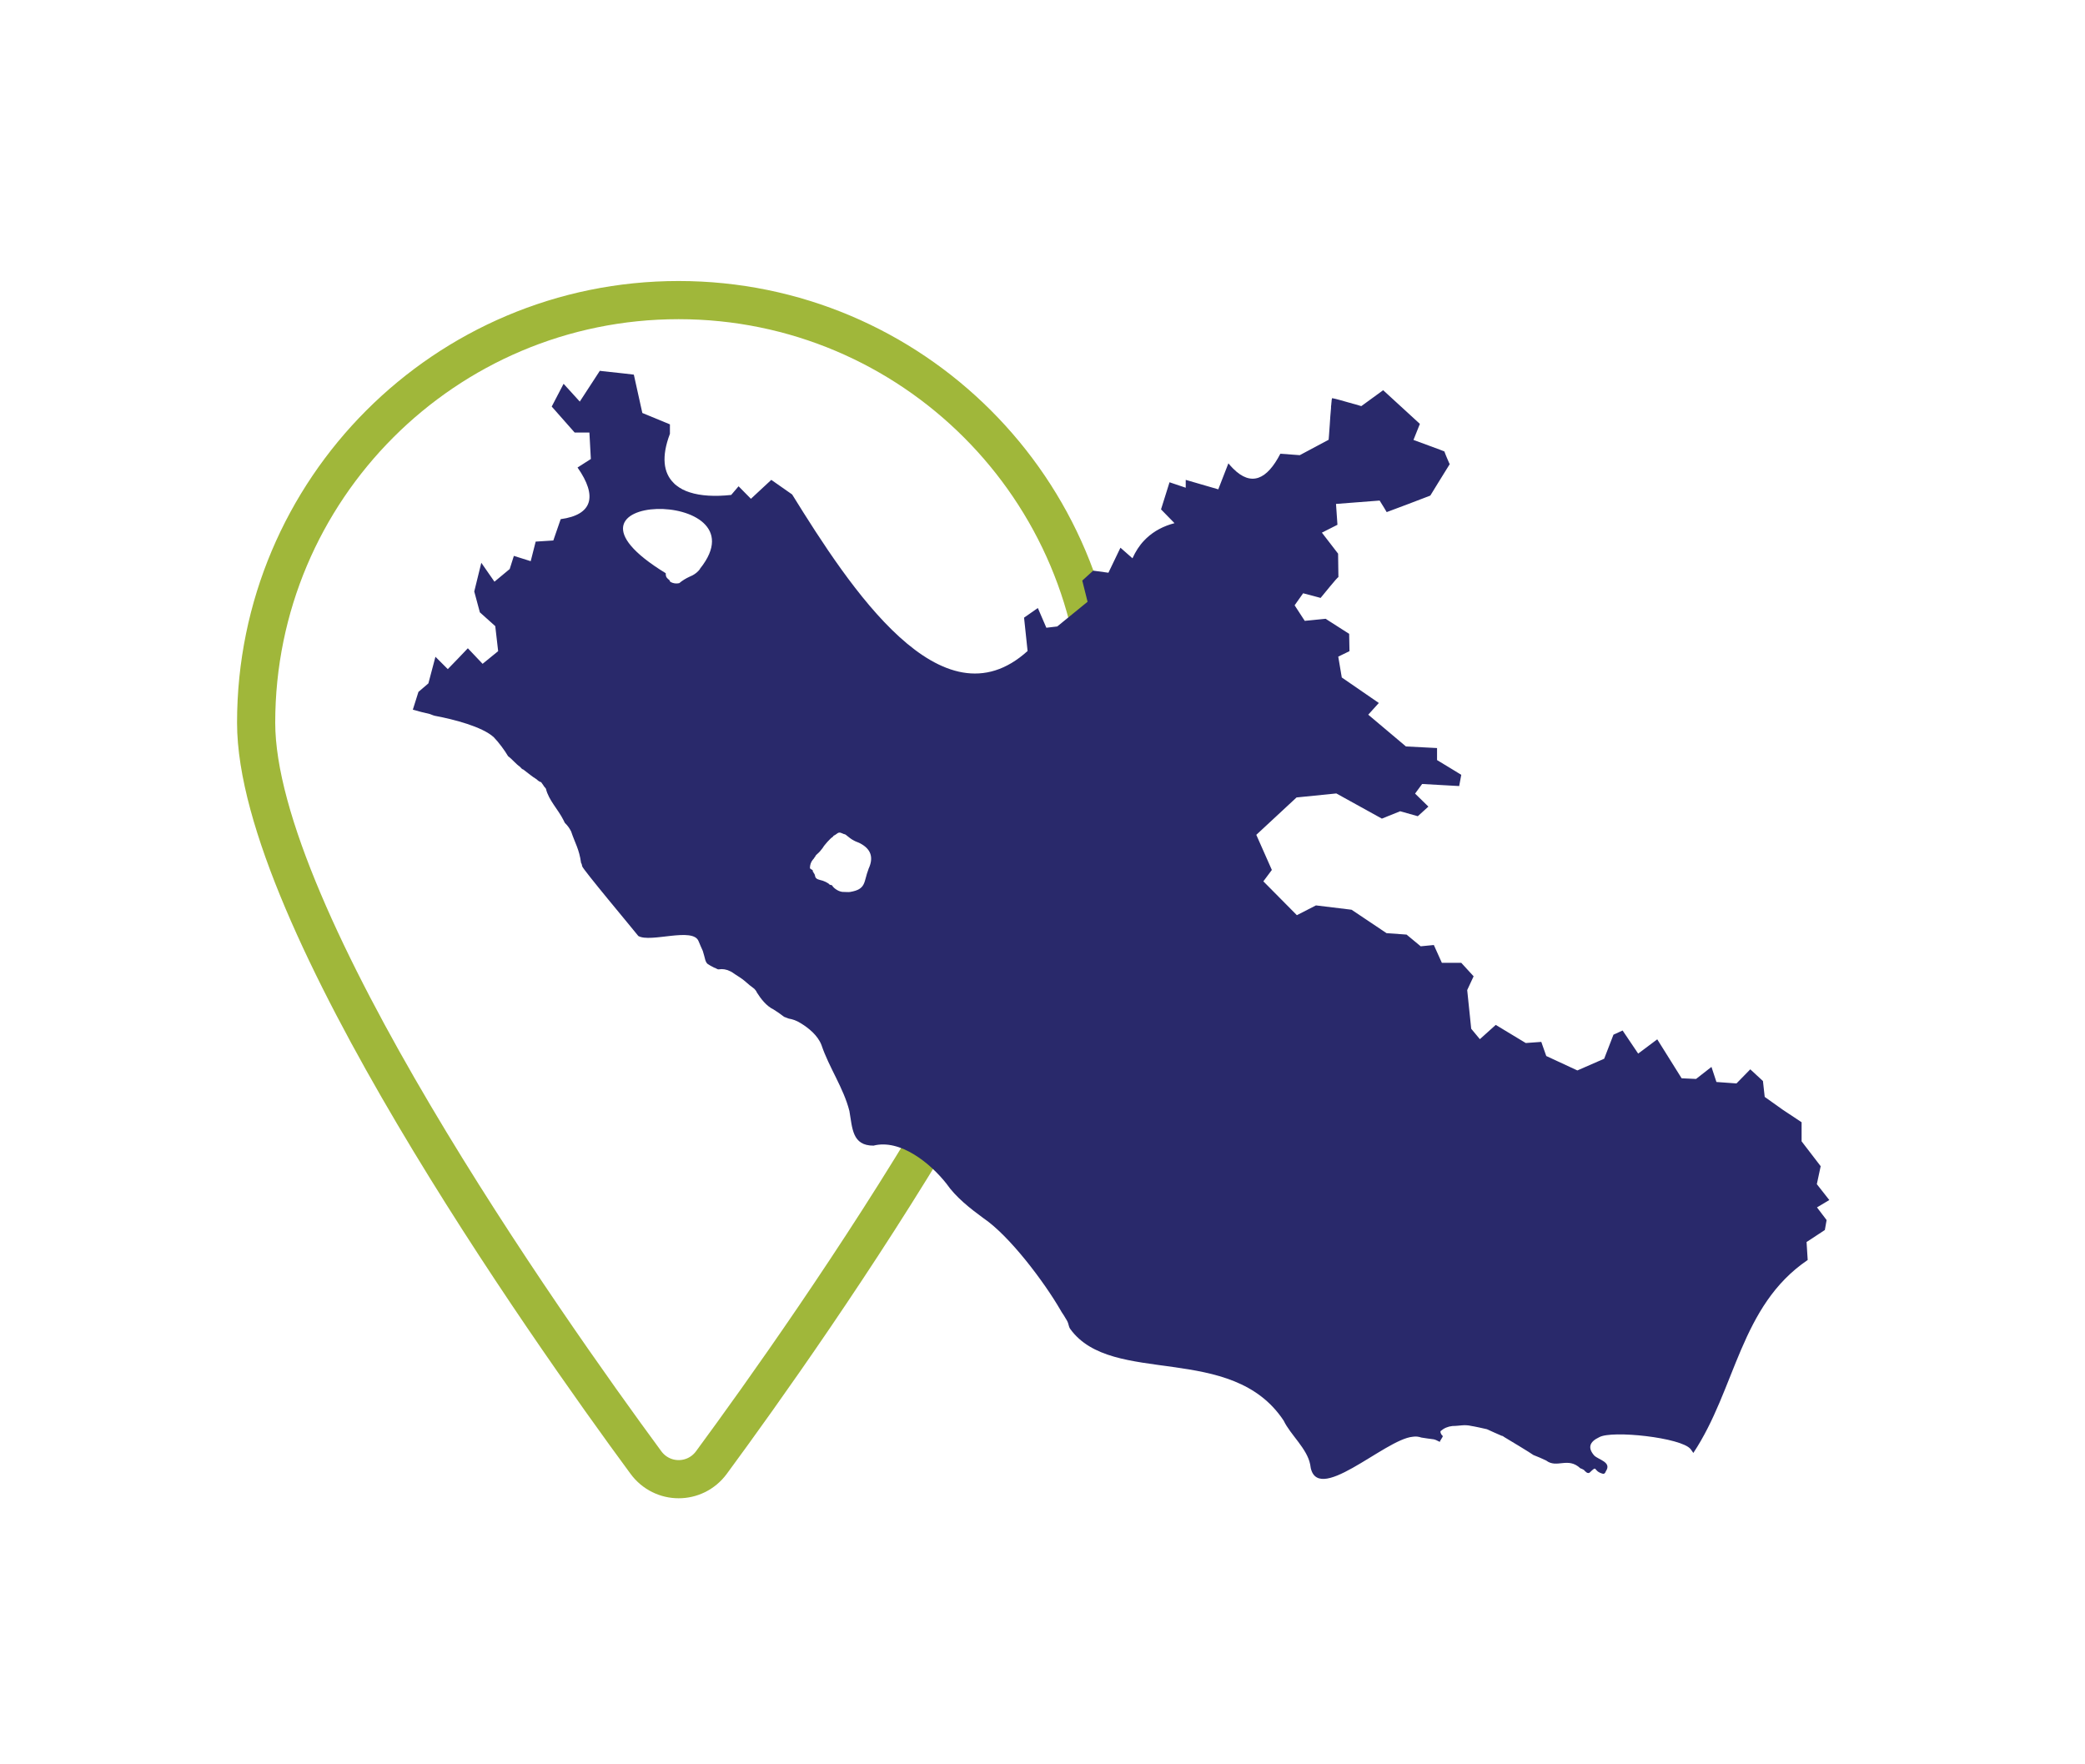 <svg xmlns="http://www.w3.org/2000/svg" id="a" viewBox="0 0 130 110"><path d="M15.97,45.06c0,12.07,18.11,37.71,24.3,46.12,1.02,1.39,3.07,1.39,4.09,0,6.19-8.41,24.3-34.06,24.3-46.12,0-14.55-11.8-26.35-26.35-26.35S15.97,30.51,15.97,45.06Z" style="fill:none; stroke:#a0b73a; stroke-miterlimit:10; stroke-width:2.38px;"></path><path d="M43.6,35.51h0s0,0,0,0c0,0,0,0,0-.01,0,0,0,.01-.01,.02m10.56,18.65h0s0,.01,0,.02h0c-.31,.79-.12,1.25-1.14,1.42-.13,.02-.26,0-.39,0-.26,.02-.62-.19-.75-.42-.04-.01-.07-.01-.09-.02-.05,0-.09-.05-.13-.09-.11-.07-.23-.13-.35-.17-.09-.03-.18-.04-.25-.07-.09-.02-.2-.09-.22-.18-.02-.07-.02-.13-.07-.2h0s-.04-.04-.04-.07c0-.02-.02-.04-.04-.04,0-.04,0-.07-.02-.11-.03-.02-.07-.02-.09-.05-.04-.02-.07-.04-.07-.08,0-.17,.06-.37,.18-.51,.04-.04,.09-.1,.11-.15,.04-.02,.04-.07,.06-.09,.03-.04,.04-.07,.1-.11,.13-.11,.25-.25,.35-.39,.07-.14,.48-.61,.62-.68,.04-.06,.06-.09,.13-.11,.04-.02,.09-.07,.13-.09,.08-.07,.17-.09,.26-.05,.07,.02,.11,.05,.17,.07,.07,.01,.13,.04,.18,.09,.13,.1,.26,.22,.44,.31,.11,.07,.27,.11,.4,.18,.68,.36,.85,.88,.53,1.58m-10.52-18.69s0,0,0,0h0s0,.01,0,.01c0,0,0,0,0,0,0,0,0,0,0,.01,0,0,0,0,0-.01,0,0,0,.01-.01,.02h0l-.02,.02s0,.01-.02,.02c0,.01-.02,.02-.03,.04-.01,.01-.02,.02-.03,.03,0,0,0,0,0,0h0c-.15,.16-.33,.26-.52,.34-.24,.11-.46,.24-.66,.41-.19,.04-.37,.02-.55-.08,0,0-.07-.1-.07-.12-.04-.03-.11-.08-.13-.12-.09-.07-.09-.21-.09-.3-8.44-5.16,6.23-5.42,2.15-.3m70.39,39.37l-.77-.98,.24-1.12-1.19-1.55v-1.19l-1.16-.77-1.14-.81-.11-.99-.79-.73-.86,.88-1.25-.09-.31-.94h0s-.96,.75-.96,.75l-.9-.04-1.52-2.43h0s-1.19,.89-1.19,.89l-.97-1.44-.57,.26-.58,1.5-1.67,.73-1.94-.9-.23-.65-.08-.23-.97,.07h0s-1.87-1.13-1.87-1.13l-.99,.89h0s-.54-.65-.54-.65l-.25-2.41,.4-.86-.77-.84h-1.21l-.5-1.11h0s-.82,.08-.82,.08l-.88-.73-1.25-.09-2.18-1.46-2.22-.27-1.19,.61-2.09-2.11,.53-.71-.97-2.19,2.51-2.33,2.48-.25,2.84,1.57,1.14-.46,1.1,.31,.66-.6-.83-.81,.44-.6,2.31,.13h0s.13-.7,.13-.7h0l-.57-.35-.94-.57v-.75l-1.94-.1-2.35-1.98,.66-.73-2.31-1.59h0l-.22-1.3,.7-.34-.02-1.08h0s-1.47-.94-1.47-.94l-1.3,.13-.63-.97,.53-.75h0s.61,.16,.61,.16l.48,.13h0s0,0,0,0c0,0,0,0,0,0,.12-.14,1.05-1.3,1.11-1.3l-.02-1.46-1.01-1.31,.97-.49-.09-1.3h0l2.72-.21,.28,.45,.16,.27,1.36-.51,1.36-.52h0s.46-.75,.46-.75l.75-1.21s0,0,0,0c-.02-.03-.07-.15-.13-.29-.01-.02-.02-.04-.03-.07-.02-.04-.04-.09-.06-.14-.04-.09-.07-.17-.09-.23,0-.03-.02-.05-.02-.06,0,0,0,0,0,0,0-.02-1.87-.69-1.93-.72h0l.4-1-2.29-2.1-1.36,.99s-.02,0-.04-.01c-.02,0-.04-.01-.07-.02-.09-.03-.22-.07-.38-.11-.03,0-.06-.02-.1-.03-.02,0-.05-.02-.07-.02-.04-.01-.08-.02-.12-.03-.38-.11-.8-.23-.97-.26-.04,0-.07-.02-.08-.01h0s0,0,0,0c0,0,0,0,0,0,0,.02,0,.05-.02,.1,0,.06-.01,.13-.02,.22,0,.06-.01,.12-.02,.18,0,.03,0,.07,0,.1-.03,.32-.06,.7-.08,1.06-.02,.27-.04,.52-.05,.69-.01,.15-.02,.24-.02,.24l-1.8,.96-1.21-.09c-.83,1.61-1.81,2.06-2.94,.93-.1-.1-.2-.21-.3-.33h0s-.63,1.62-.63,1.62l-2.03-.59v.49l-1.01-.34-.53,1.69,.84,.86c-.69,.18-1.27,.49-1.74,.93-.05,.05-.1,.1-.15,.15-.3,.31-.54,.69-.73,1.11h0s-.75-.66-.75-.66l-.75,1.56-.95-.13-.68,.62,.33,1.32h0s-1.89,1.54-1.89,1.54l-.68,.08-.53-1.23-.86,.6,.22,2.08c-5.35,4.84-11.06-3.92-14.68-9.76h0s-1.3-.91-1.3-.91l-1.27,1.18-.77-.78-.46,.54h0c-1.02,.11-1.9,.06-2.58-.16-.32-.1-.59-.24-.82-.42-.07-.05-.13-.1-.18-.16-.65-.63-.78-1.65-.24-3.07v-.59l-1.72-.71-.53-2.39-.68-.08-1.3-.14-.14-.02-1.25,1.92h0s-1.01-1.11-1.01-1.11h0s-.37,.71-.37,.71l-.37,.71,1.43,1.62h.92l.09,1.65-.83,.53h0c1.26,1.8,.93,2.95-1.05,3.22l-.46,1.33-1.1,.07h0l-.31,1.22-1.05-.33-.26,.82-.95,.79h0s-.82-1.18-.82-1.18l-.44,1.79,.35,1.3,.96,.86,.18,1.56-.97,.79-.92-.97-.61,.64-.64,.66h0s-.77-.77-.77-.77l-.44,1.66-.62,.53-.35,1.11c.35,.1,.7,.19,1.06,.27,.13,.05,.26,.11,.41,.13,1.01,.19,2.86,.65,3.58,1.32,.3,.31,.66,.79,.89,1.18,.26,.19,.48,.48,.74,.66,.05,.04,.09,.11,.13,.13,.04,.04,.11,.04,.13,.08,.28,.21,.47,.38,.79,.58,.08,.08,.16,.14,.27,.17,.04,.07,.09,.11,.13,.18,.04,.09,.13,.16,.17,.23,.16,.7,.77,1.3,1.09,1.95,.03,.05,.05,.11,.09,.18,.16,.15,.29,.33,.39,.53,.25,.75,.5,1.09,.62,1.96,.05,.07,.05,.13,.07,.21,0,.15,3.13,3.88,3.5,4.35,.77,.44,3.42-.58,3.76,.33,.08,.2,.17,.4,.26,.6,.06,.19,.11,.39,.16,.58,.05,.13,.09,.22,.22,.28,.08,.06,.22,.12,.32,.18,.11,.02,.2,.12,.29,.11,.25-.04,.48,0,.7,.11,.13,.05,.2,.12,.31,.19,.2,.13,.42,.26,.62,.43,.19,.17,.38,.33,.59,.48,.07,.08,.13,.14,.16,.23,.25,.4,.6,.85,1.04,1.06,.23,.14,.45,.3,.66,.46,.09,.04,.2,.07,.29,.11,.25,.04,.49,.13,.7,.26,.54,.32,1.11,.79,1.34,1.39,.47,1.4,1.38,2.68,1.74,4.11,.19,1.08,.17,2.16,1.5,2.16,1.68-.43,3.56,1.11,4.55,2.37,.59,.85,1.47,1.54,2.29,2.14,1.65,1.11,3.82,4.01,4.82,5.74,.09,.17,.2,.3,.28,.45,.07,.12,.16,.24,.2,.38,.04,.13,.06,.26,.13,.35,2.61,3.61,10.07,.81,13.31,5.72,.42,.88,1.46,1.74,1.65,2.73,.29,2.72,4.64-1.58,6.4-1.73,.18-.03,.36-.01,.53,.05,.26,.04,.51,.08,.77,.11,.13,.02,.26,.11,.38,.16,0-.05,.19-.31,.19-.35-.02-.04-.04-.07-.09-.11-.02-.04-.09-.16-.04-.22,.21-.18,.45-.28,.73-.31,.45,0,.74-.11,1.19,0,.06,0,.85,.17,.96,.2,.18,.09,.83,.37,.92,.41,.07,0,.11,.05,.16,.08,.19,.11,1.68,1.01,1.82,1.12,.27,.1,.53,.22,.79,.34,.68,.52,1.35-.25,2.14,.49,.09,.02,.13,.06,.22,.1,.04,.06,.11,.11,.17,.16,.04,.03,.13,.05,.18,.01,.54-.52,.17-.1,.84,.07,.09,.02,.16-.09,.17-.15,.4-.58-.45-.72-.72-.99-.41-.47-.31-.85,.31-1.14,.77-.45,5.13,.02,5.7,.74,.06,.09,.13,.17,.17,.24,2.66-4,2.91-9.17,7.13-12.03l-.07-1.12,1.14-.75,.11-.62-.6-.79,.77-.46Z" style="fill:#29296b;"></path></svg>